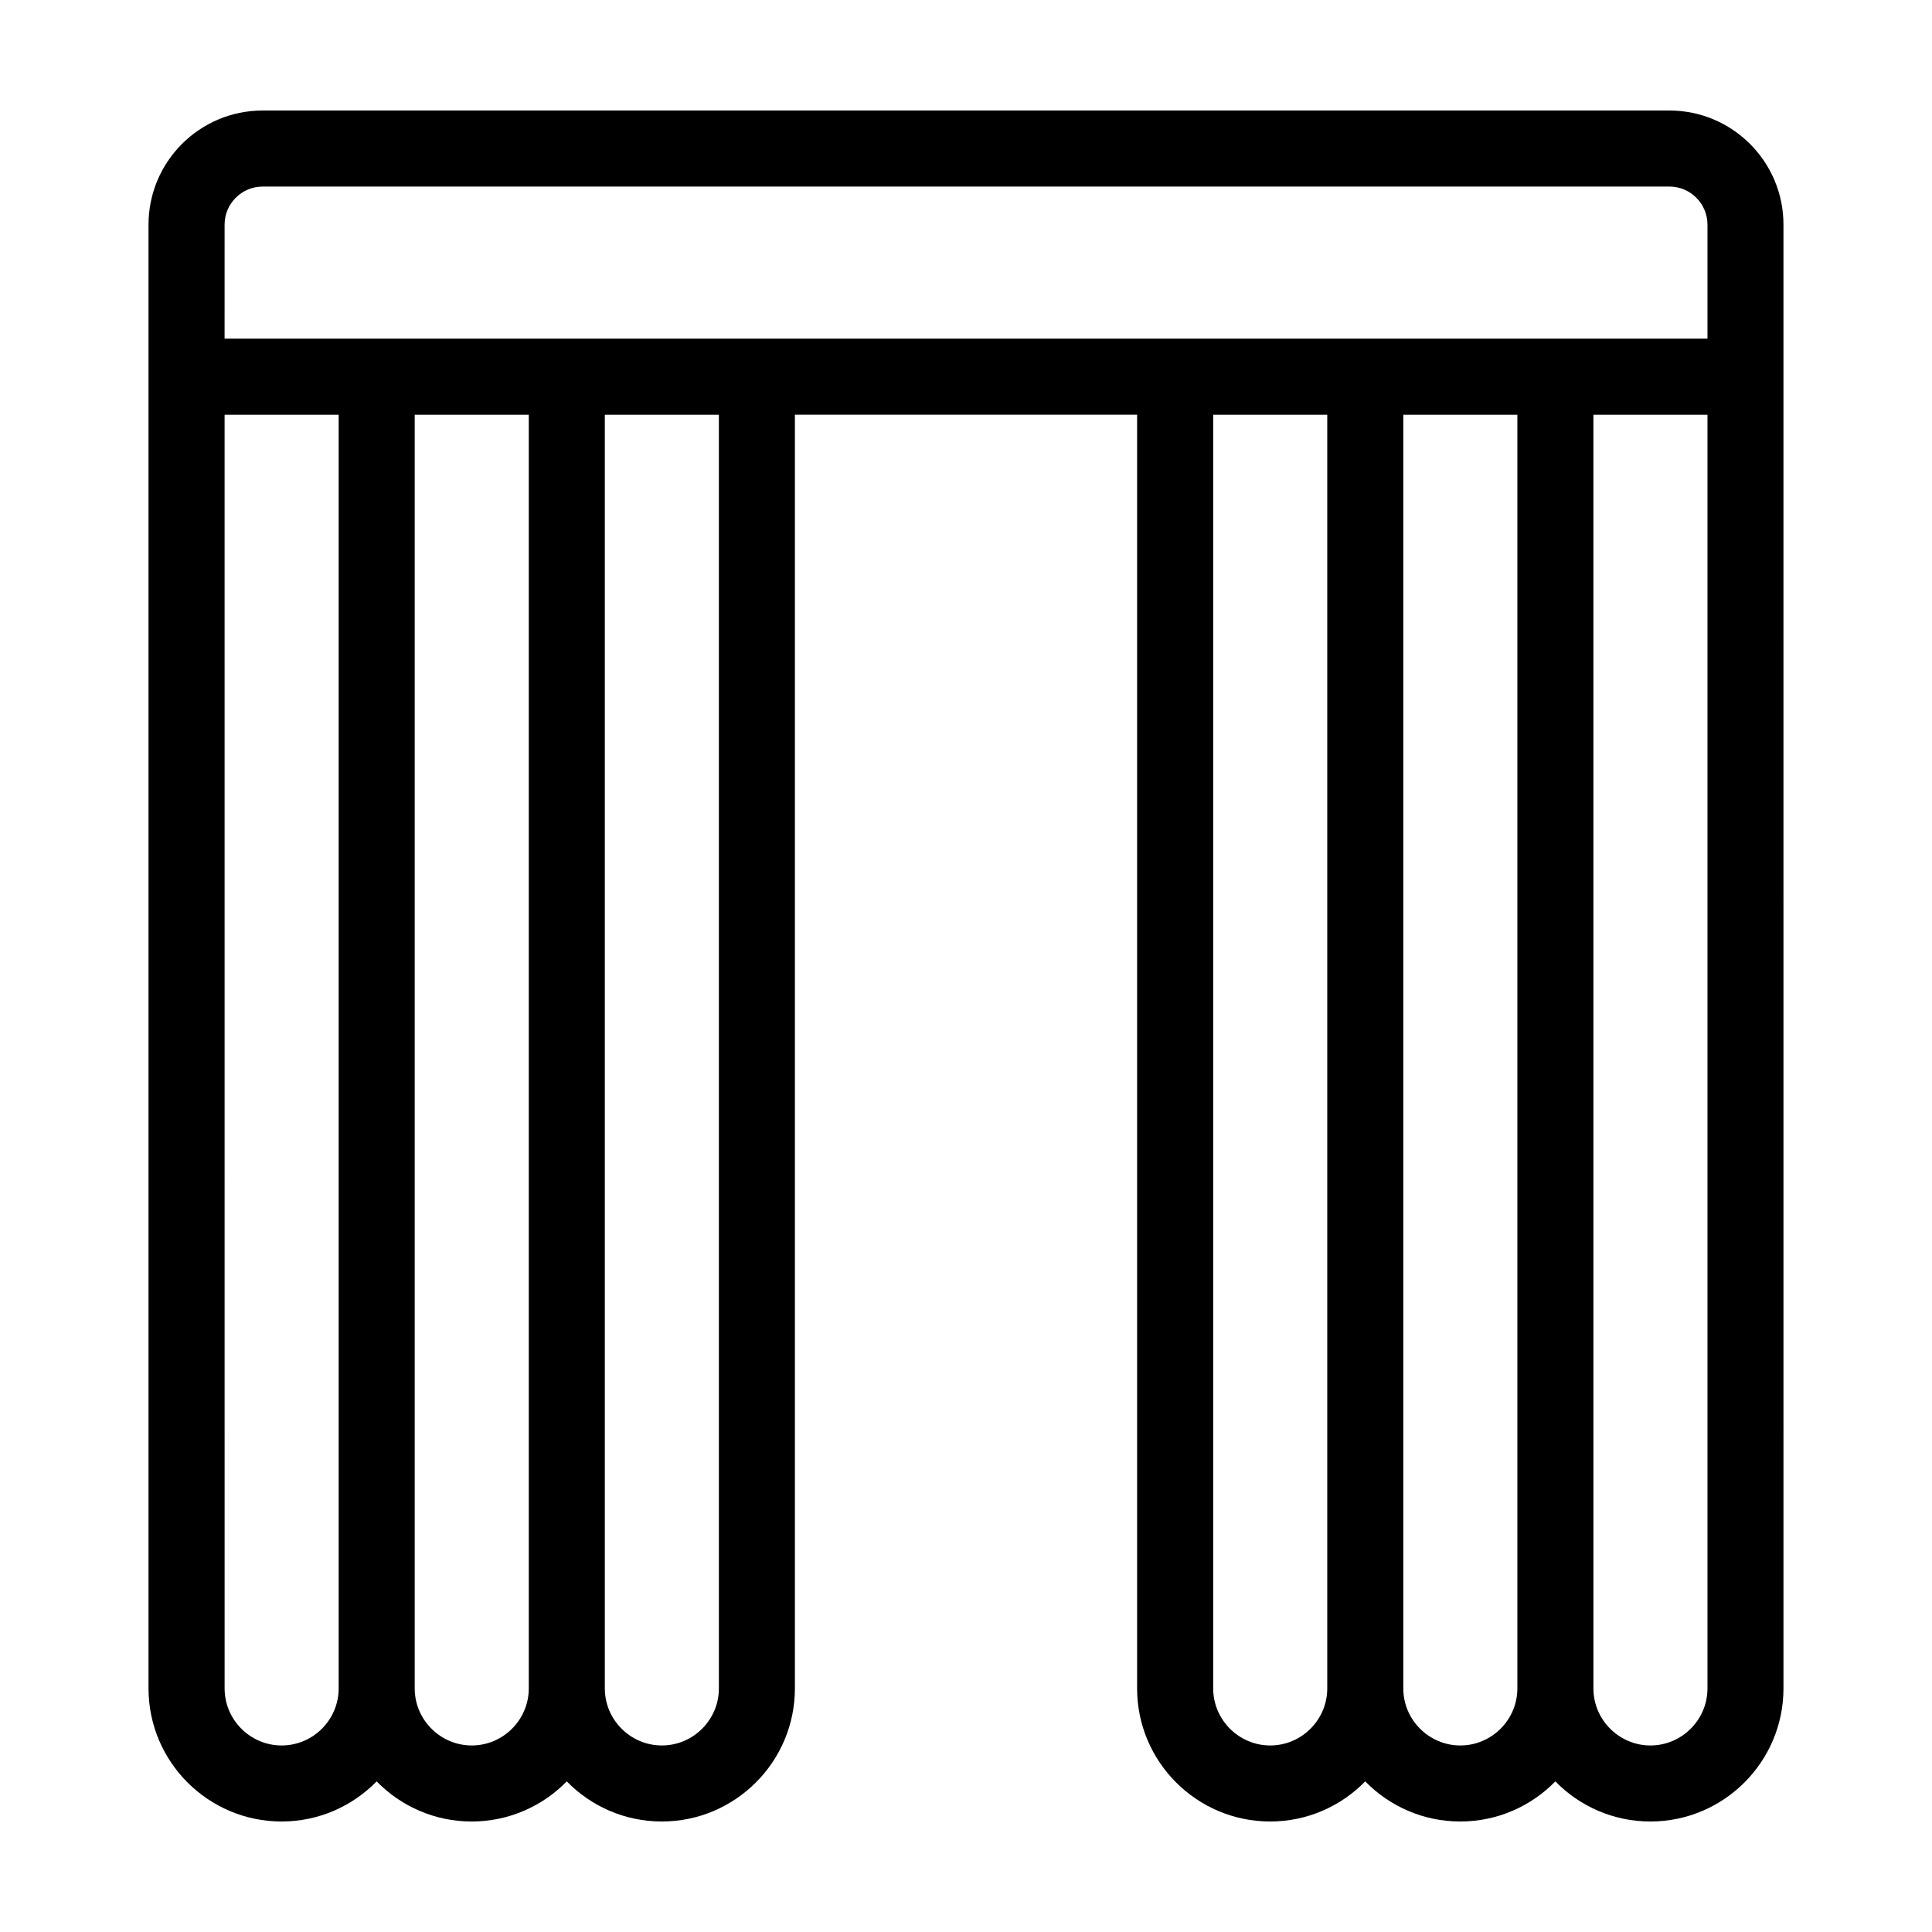 <?xml version="1.0" encoding="UTF-8"?>
<!-- Uploaded to: ICON Repo, www.iconrepo.com, Generator: ICON Repo Mixer Tools -->
<svg fill="#000000" width="800px" height="800px" version="1.1" viewBox="144 144 512 512" xmlns="http://www.w3.org/2000/svg">
 <path d="m586.41 173.29h-372.82c-16.676 0-30.23 13.551-30.23 30.23v387.93c0 19.445 15.82 35.266 35.266 35.266 9.875 0 18.793-4.082 25.191-10.629 6.398 6.551 15.316 10.629 25.191 10.629s18.793-4.082 25.191-10.629c6.398 6.551 15.316 10.629 25.191 10.629 19.445 0 35.266-15.82 35.266-35.266v-337.55h90.688v337.55c0 19.445 15.82 35.266 35.266 35.266 9.875 0 18.793-4.082 25.191-10.629 6.398 6.551 15.316 10.629 25.191 10.629s18.793-4.082 25.191-10.629c6.398 6.551 15.316 10.629 25.191 10.629 19.445 0 35.266-15.82 35.266-35.266l-0.004-347.63v-40.305c0-16.676-13.551-30.227-30.23-30.227zm-382.89 30.227c0-5.543 4.535-10.078 10.078-10.078h372.82c5.543 0 10.078 4.535 10.078 10.078v30.23h-392.98zm15.117 403.05c-8.312 0-15.113-6.801-15.113-15.113l-0.004-337.55h30.23v337.55c0 8.312-6.801 15.113-15.113 15.113zm50.379 0c-8.312 0-15.113-6.801-15.113-15.113v-337.55h30.23v337.55c-0.004 8.312-6.805 15.113-15.117 15.113zm65.496-15.113c0 8.312-6.801 15.113-15.113 15.113s-15.113-6.801-15.113-15.113l-0.004-337.55h30.23zm146.11 15.113c-8.312 0-15.113-6.801-15.113-15.113l-0.004-337.55h30.23v337.55c0 8.312-6.801 15.113-15.113 15.113zm50.379 0c-8.312 0-15.113-6.801-15.113-15.113v-337.55h30.23v337.55c-0.004 8.312-6.805 15.113-15.117 15.113zm65.496-15.113c0 8.312-6.801 15.113-15.113 15.113s-15.113-6.801-15.113-15.113l-0.004-337.55h30.23z"/>
</svg>